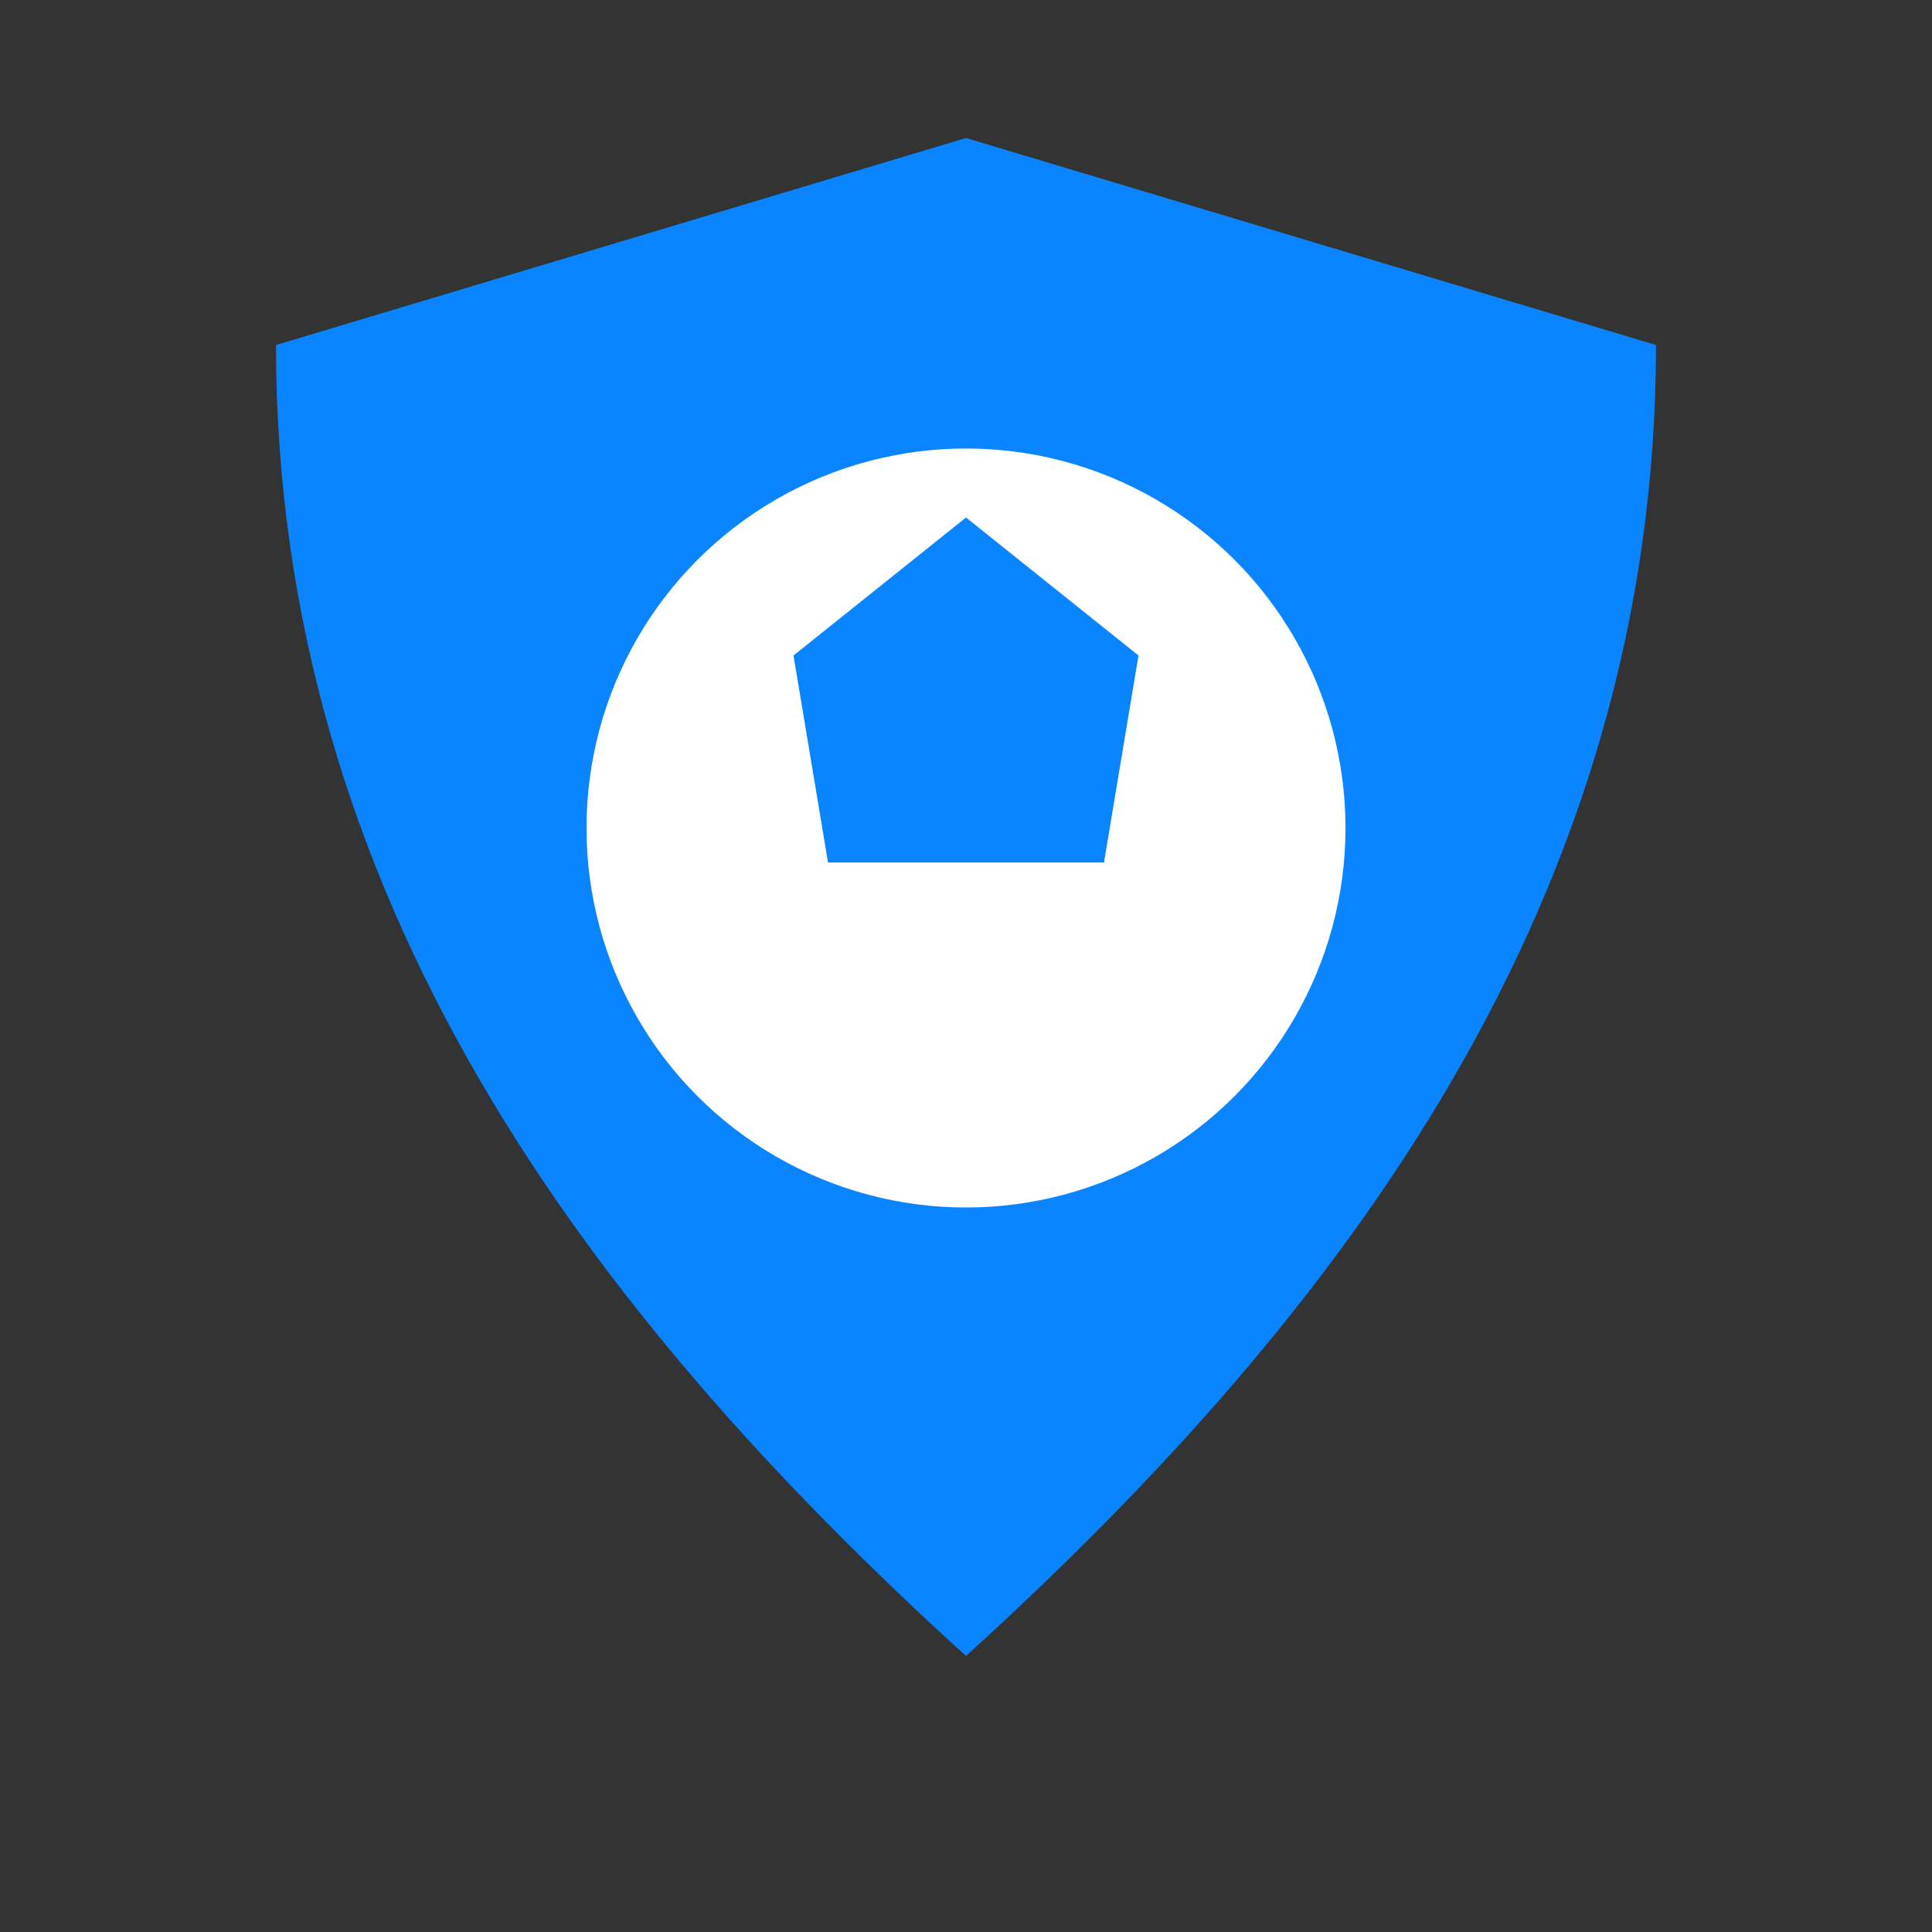 <?xml version="1.0" encoding="UTF-8"?>
<svg width="64" height="64" viewBox="0 0 56 56" xmlns="http://www.w3.org/2000/svg">
  <rect x="0" y="0" width="56" height="56" fill="#333333" stroke="none"/>
  <path d="M28 4 L48 10 C48 26 39 38 28 48 C17 38 8 26 8 10 L28 4Z" fill="#0A84FF"/>
  <circle cx="28" cy="24" r="11" fill="white"/>
  <polygon points="28,15 33,19 32,25 24,25 23,19" fill="#0A84FF"/>
</svg>
